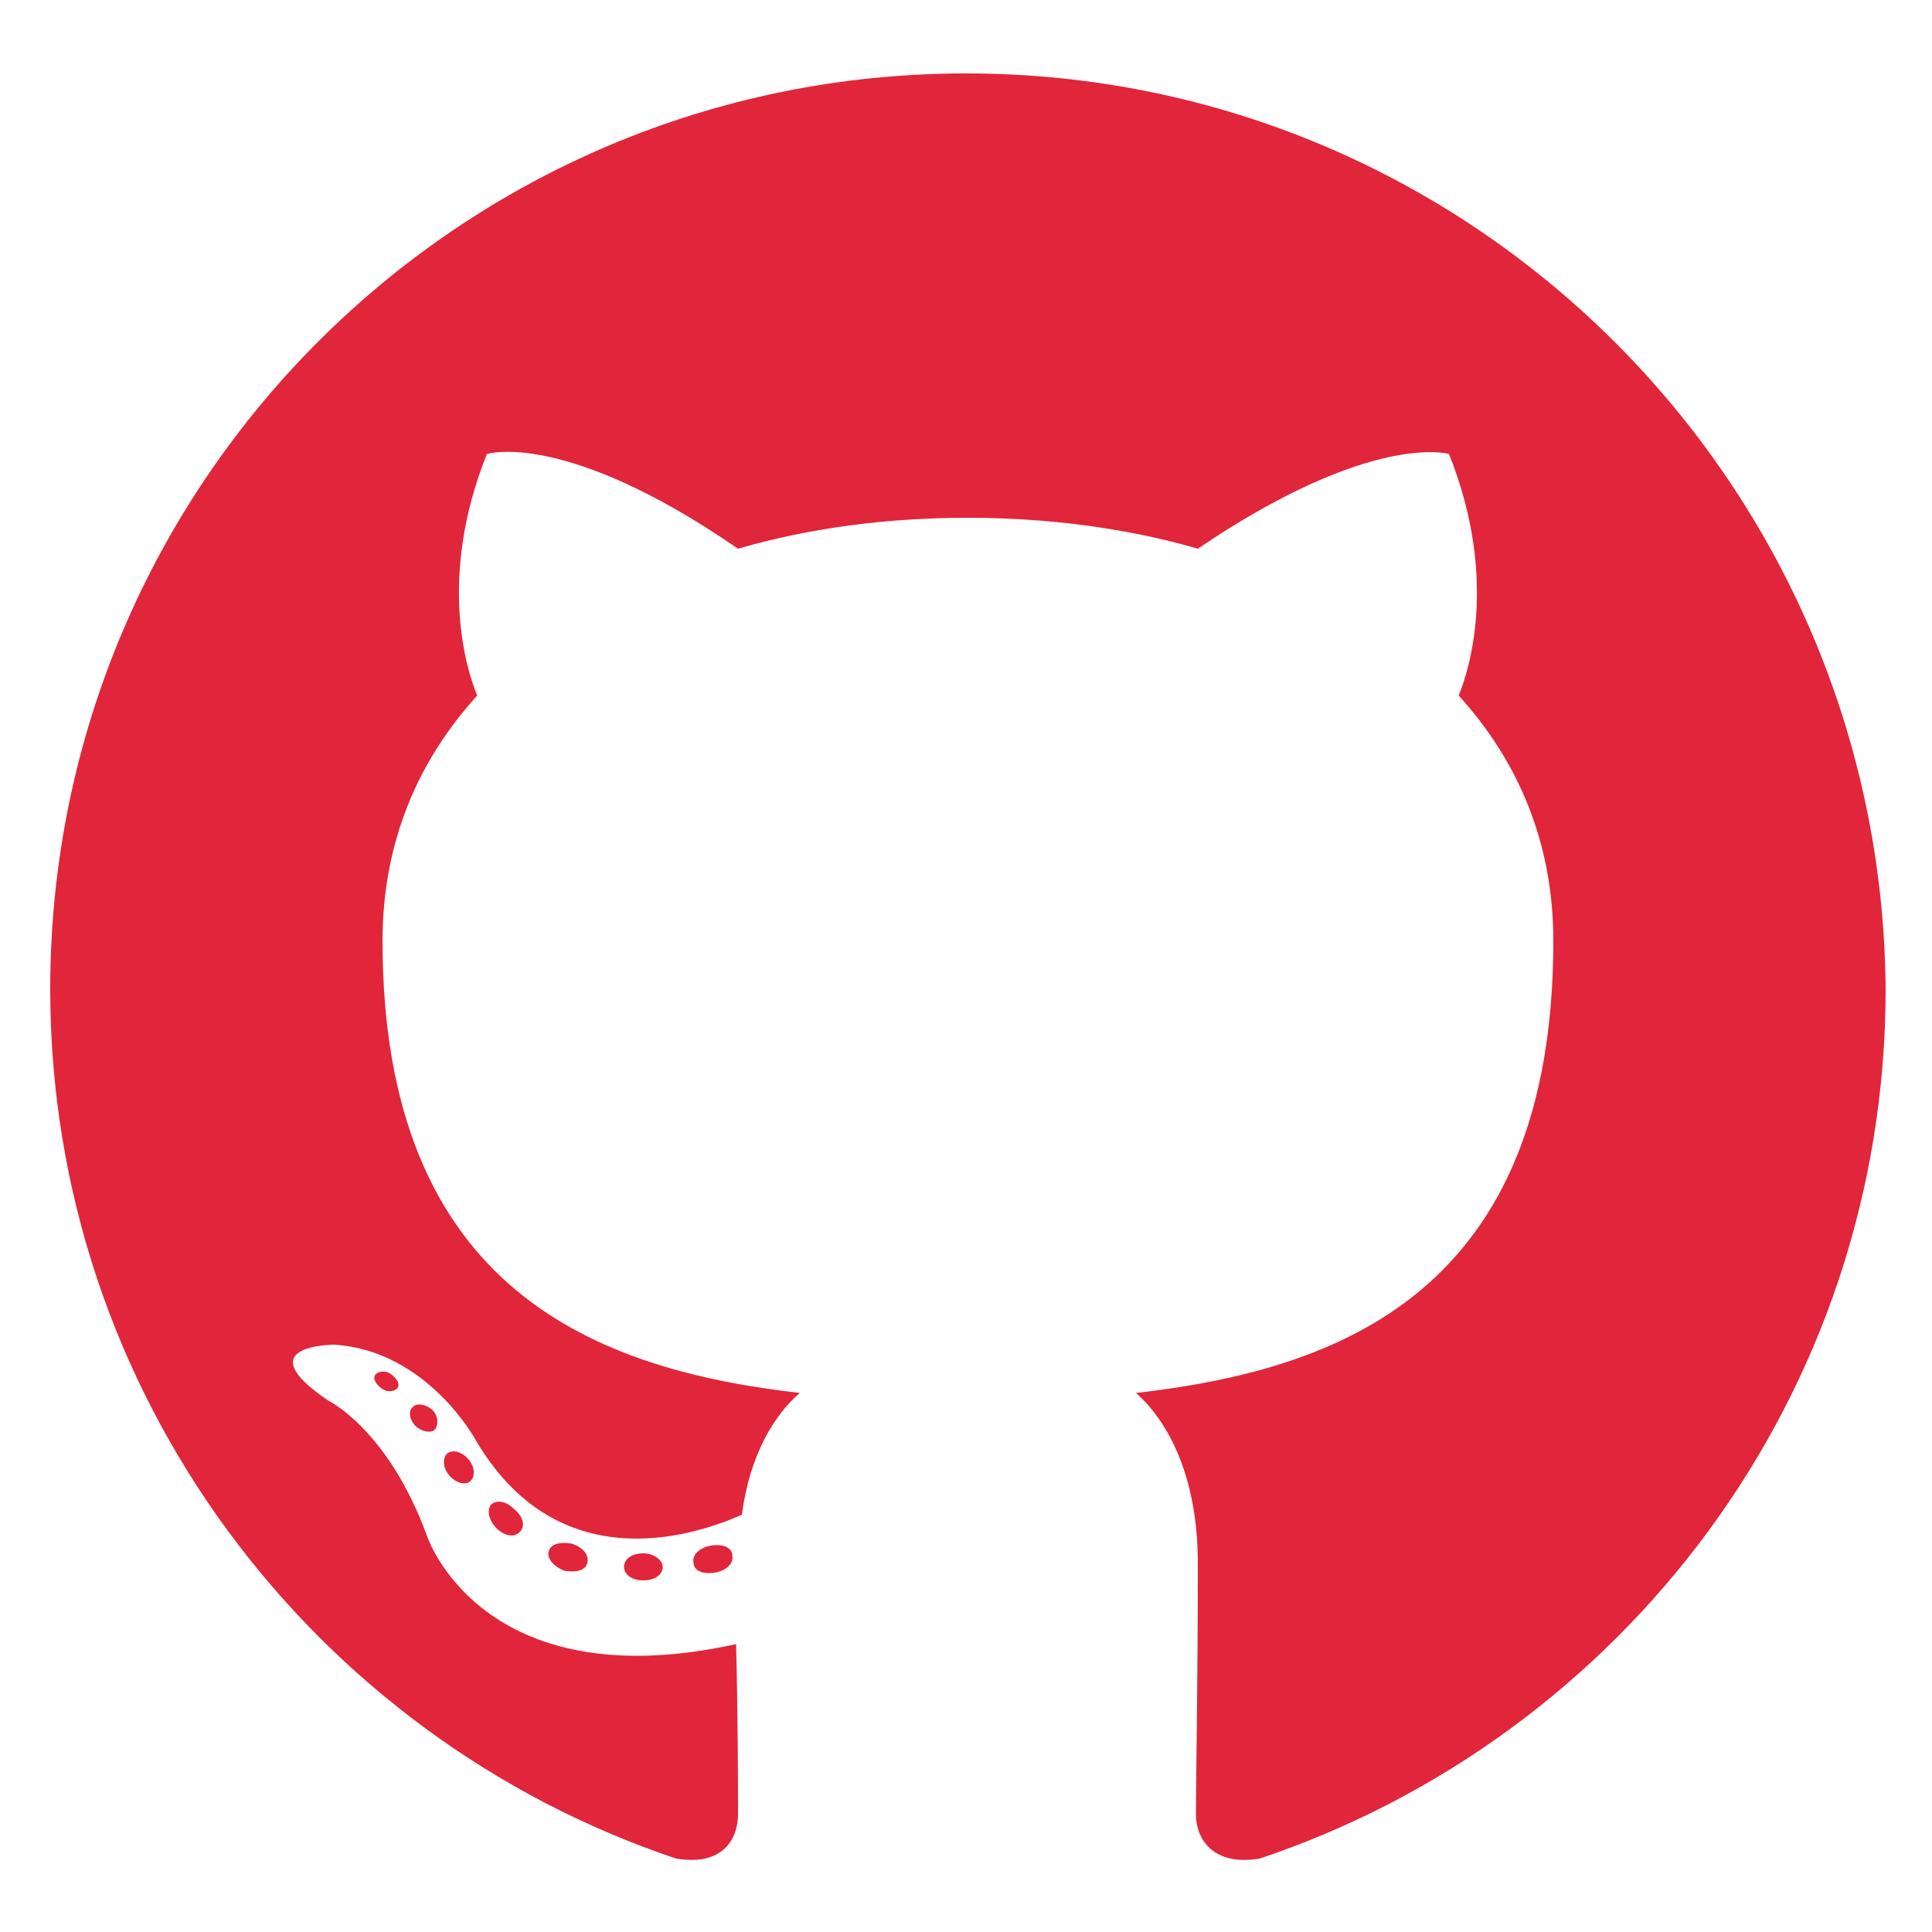 <?xml version="1.0" encoding="utf-8"?>
<!-- Generator: Adobe Illustrator 21.0.2, SVG Export Plug-In . SVG Version: 6.00 Build 0)  -->
<svg version="1.1" id="Layer_1" xmlns="http://www.w3.org/2000/svg" xmlns:xlink="http://www.w3.org/1999/xlink" x="0px" y="0px"
	 viewBox="0 0 100 100" style="enable-background:new 0 0 100 100;" xml:space="preserve">
<style type="text/css">
	.st0{fill-rule:evenodd;clip-rule:evenodd;fill:#E1253B;}
	.st1{fill:#E1253B;}
</style>
<g>
	<path class="st0" d="M50,3.8C23.8,3.8,2.6,25,2.6,51.2c0,20.9,13.6,38.7,32.4,45c2.4,0.4,3.2-1,3.2-2.3c0-1.1,0-4.9-0.1-8.8
		c-13.2,2.9-16-5.6-16-5.6C20.1,74,17,72.5,17,72.5c-4.3-2.9,0.3-2.9,0.3-2.9c4.8,0.3,7.3,4.9,7.3,4.9c4.2,7.2,11.1,5.1,13.8,3.9
		c0.4-3.1,1.7-5.2,3-6.3c-10.5-1.2-21.6-5.3-21.6-23.4c0-5.2,1.9-9.4,4.9-12.7c-0.5-1.2-2.1-6,0.5-12.5c0,0,4-1.3,13,4.9
		c3.8-1.1,7.8-1.6,11.9-1.6c4,0,8.1,0.5,11.9,1.6c9-6.1,13-4.9,13-4.9c2.6,6.5,1,11.3,0.5,12.5c3,3.3,4.9,7.5,4.9,12.7
		c0,18.2-11.1,22.2-21.6,23.4c1.7,1.5,3.2,4.4,3.2,8.8c0,6.3-0.1,11.4-0.1,13c0,1.3,0.9,2.7,3.3,2.3c18.8-6.3,32.4-24,32.4-45
		C97.4,25,76.2,3.8,50,3.8z"/>
	<path class="st1" d="M20.6,71.8c-0.1,0.2-0.5,0.3-0.8,0.1c-0.3-0.2-0.5-0.5-0.4-0.7c0.1-0.2,0.5-0.3,0.8-0.1
		C20.5,71.3,20.7,71.6,20.6,71.8L20.6,71.8z M20,71.4"/>
	<path class="st1" d="M22.5,74c-0.2,0.2-0.7,0.1-1-0.2c-0.3-0.3-0.4-0.8-0.1-1c0.2-0.2,0.7-0.1,1,0.2C22.7,73.3,22.7,73.8,22.5,74
		L22.5,74z M22,73.5"/>
	<path class="st1" d="M24.3,76.7c-0.3,0.2-0.8,0-1.1-0.4c-0.3-0.4-0.3-0.9,0-1.1c0.3-0.2,0.8,0,1.1,0.4C24.6,76,24.6,76.5,24.3,76.7
		L24.3,76.7z M24.3,76.7"/>
	<path class="st1" d="M26.9,79.3c-0.3,0.3-0.8,0.2-1.2-0.2c-0.4-0.4-0.5-0.9-0.3-1.2c0.3-0.3,0.8-0.2,1.2,0.2
		C27.1,78.5,27.2,79,26.9,79.3L26.9,79.3z M26.9,79.3"/>
	<path class="st1" d="M30.4,80.9c-0.1,0.4-0.6,0.5-1.2,0.4c-0.5-0.2-0.9-0.6-0.8-1c0.1-0.4,0.6-0.5,1.2-0.4
		C30.2,80.1,30.5,80.5,30.4,80.9L30.4,80.9z M30.4,80.9"/>
	<path class="st1" d="M34.3,81.1c0,0.4-0.4,0.7-1,0.7c-0.6,0-1-0.3-1-0.7c0-0.4,0.4-0.7,1-0.7C33.9,80.4,34.3,80.8,34.3,81.1
		L34.3,81.1z M34.3,81.1"/>
	<path class="st1" d="M37.9,80.5c0.1,0.4-0.3,0.8-0.9,0.9c-0.6,0.1-1.1-0.1-1.1-0.5c-0.1-0.4,0.3-0.8,0.9-0.9
		C37.4,79.9,37.9,80.1,37.9,80.5L37.9,80.5z M37.9,80.5"/>
</g>
</svg>
